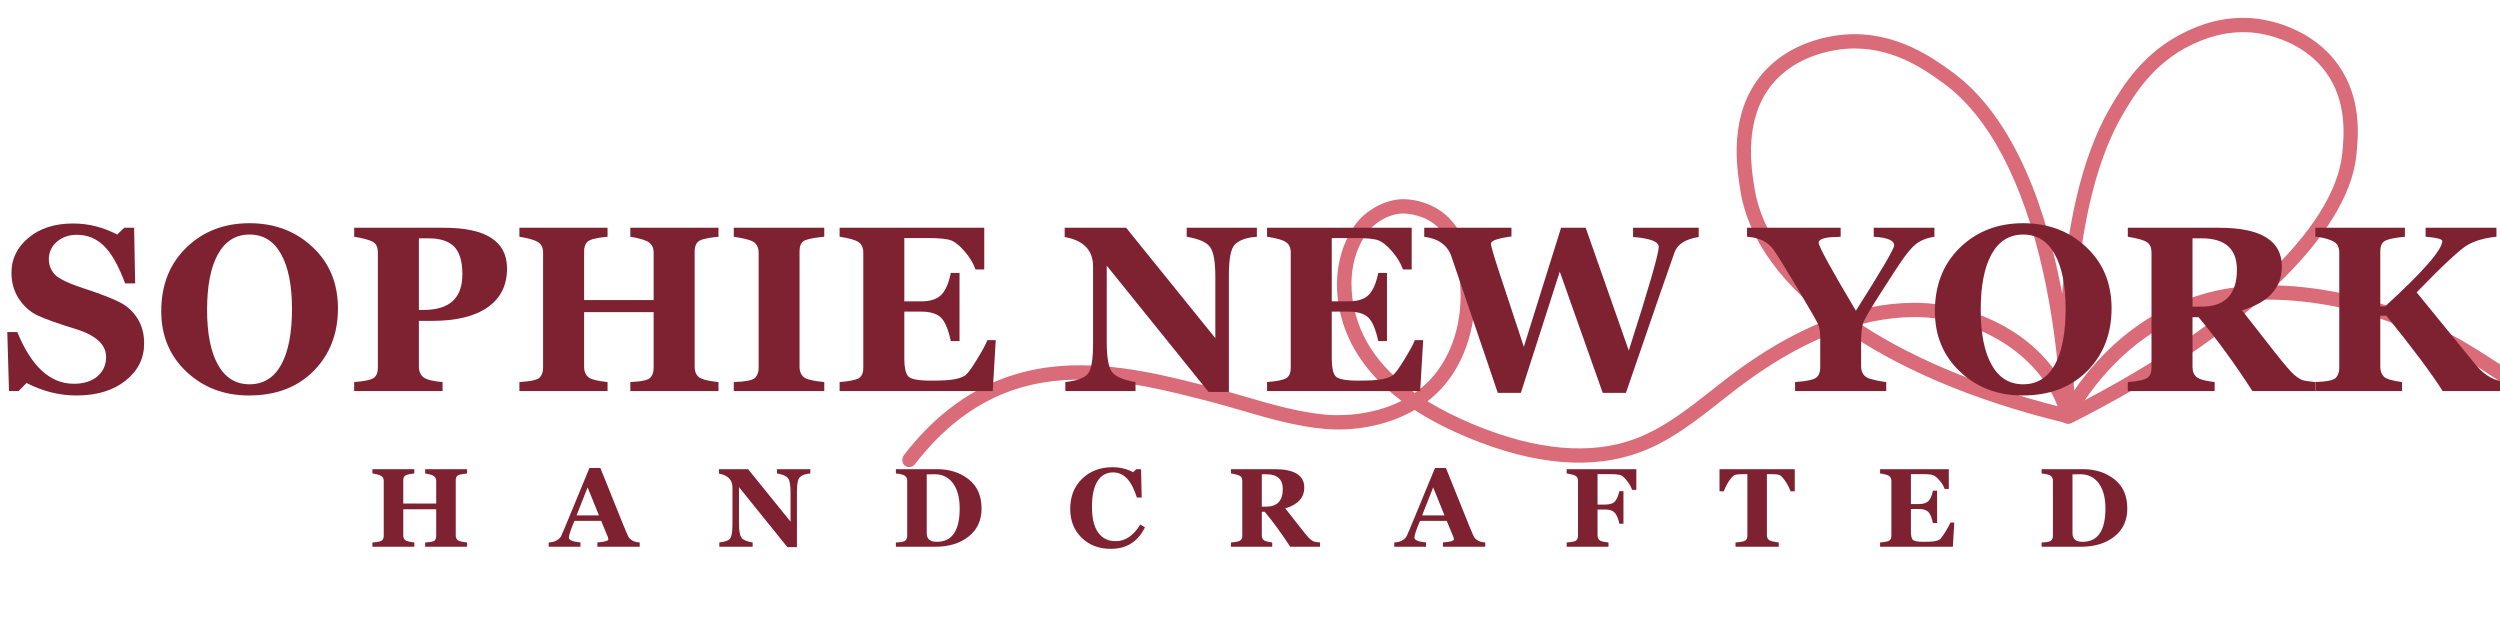 <svg xmlns="http://www.w3.org/2000/svg" xmlns:xlink="http://www.w3.org/1999/xlink" width="400" zoomAndPan="magnify" viewBox="0 0 300 75" height="100" preserveAspectRatio="xMidYMid meet" version="1.2"><defs><filter x="0%" y="0%" width="100%" filterUnits="objectBoundingBox" id="7f71f5dfaa" height="100%"><feColorMatrix values="0 0 0 0 1 0 0 0 0 1 0 0 0 0 1 0 0 0 1 0" type="matrix" in="SourceGraphic"/></filter><clipPath id="aa3ab7acdc"><path d="M 139 28 L 192 28 L 192 66.645 L 139 66.645 Z M 139 28 "/></clipPath><clipPath id="7c7c98d463"><path d="M 0.141 22 L 141 22 L 141 56 L 0.141 56 Z M 0.141 22 "/></clipPath><clipPath id="0ba8bb6a84"><rect x="0" width="192" y="0" height="67"/></clipPath></defs><g id="5e78c29492"><g mask="url(#7d7477e1f6)" transform="matrix(1,0,0,1,108,1)"><g clip-path="url(#0ba8bb6a84)"><path style=" stroke:none;fill-rule:nonzero;fill:#c41429;fill-opacity:1;" d="M 140.195 49.867 C 140.039 49.867 139.887 49.824 139.754 49.742 C 139.738 49.734 139.719 49.723 139.707 49.715 C 117.629 44.375 102.754 33.738 100.859 21.934 L 100.844 21.844 C 100.406 19.113 99.379 12.719 103.43 7.906 C 106.66 4.07 111.453 3.301 113.367 3.148 C 119.43 2.664 124.016 6 126.219 7.602 C 133.996 13.25 137.695 24.746 139.457 34.234 C 140.051 26.777 141.59 18.105 145.262 11.84 C 146.617 9.531 149.137 5.234 154.336 2.789 C 155.551 2.219 158.773 0.703 163.012 1.266 C 164.461 1.457 169.43 2.422 172.527 6.703 C 175.465 10.762 174.992 15.402 174.766 17.625 C 173.785 27.352 160.68 39.672 140.574 49.773 C 140.457 49.836 140.324 49.867 140.191 49.867 Z M 102.555 21.656 C 103.43 27.125 107.465 32.496 114.223 37.191 C 120.672 41.672 129.297 45.336 139.227 47.824 C 139.195 47.129 139.164 46.254 139.145 45.234 C 138.898 41.945 138.363 36.98 137.172 31.629 C 134.75 20.742 130.617 12.914 125.215 8.988 C 123.023 7.395 118.934 4.43 113.508 4.859 C 111.809 4.996 107.555 5.672 104.742 9.012 C 101.199 13.223 102.137 19.074 102.539 21.57 Z M 140.852 45.09 C 140.926 46.102 140.973 46.961 141.004 47.633 C 159.918 37.914 172.16 26.414 173.066 17.453 C 173.27 15.438 173.695 11.238 171.141 7.707 C 168.445 3.98 164.066 3.133 162.789 2.965 C 159.051 2.473 156.156 3.828 155.066 4.34 C 150.348 6.559 148.004 10.559 146.746 12.707 C 141.191 22.18 140.711 37.539 140.855 45.09 Z M 140.852 45.09 "/><g clip-rule="nonzero" clip-path="url(#aa3ab7acdc)"><path style=" stroke:none;fill-rule:nonzero;fill:#c41429;fill-opacity:1;" d="M 242.852 66.219 C 240.16 66.219 237.25 65.82 234.258 64.762 C 231.758 63.879 227.062 61.84 223.367 58.012 C 223.012 58.016 222.652 58.012 222.281 58.004 C 210.75 57.785 203.227 52.566 195.262 47.035 C 187.738 41.812 179.953 36.41 168.184 35.172 C 162.82 34.609 158.414 35.133 154.316 36.824 C 147.355 39.703 143.09 45.215 140.738 49.328 C 140.504 49.738 139.98 49.883 139.566 49.645 C 139.156 49.41 139.016 48.887 139.25 48.473 C 141.734 44.129 146.25 38.305 153.66 35.238 C 158.027 33.43 162.703 32.863 168.359 33.461 C 180.57 34.746 188.531 40.277 196.238 45.625 C 203.875 50.926 211.098 55.941 221.867 56.277 C 220.395 54.363 219.199 52.082 218.562 49.387 C 218.309 48.309 216.262 38.676 222.809 32.547 C 223.84 31.582 229.32 26.883 236.238 28.828 C 236.496 28.902 242.582 30.668 244.777 36.344 C 247.141 42.453 243.766 49.207 239.211 52.719 C 239.137 52.777 239.055 52.844 238.961 52.918 C 237.512 54.062 233.465 57.266 225.723 57.902 C 228.957 60.789 232.719 62.402 234.82 63.145 C 244.629 66.609 253.512 62.535 256.004 61.203 C 256.422 60.98 256.941 61.137 257.16 61.555 C 257.387 61.973 257.227 62.492 256.809 62.715 C 254.922 63.727 249.566 66.223 242.848 66.223 Z M 232.879 30.078 C 228.242 30.078 224.742 33.09 223.984 33.801 C 218.141 39.27 220.004 48.016 220.234 48.992 C 220.93 51.93 222.363 54.332 224.102 56.277 C 232.293 56.008 236.324 52.82 237.906 51.566 C 238.008 51.488 238.094 51.422 238.176 51.359 C 242.223 48.234 245.246 42.285 243.184 36.961 C 241.297 32.078 236.008 30.543 235.781 30.48 C 234.781 30.195 233.809 30.078 232.883 30.078 Z M 232.879 30.078 "/></g><g clip-rule="nonzero" clip-path="url(#7c7c98d463)"><path style=" stroke:none;fill-rule:nonzero;fill:#c41429;fill-opacity:1;" d="M 1.105 55.051 C 0.922 55.051 0.742 54.992 0.586 54.875 C 0.207 54.586 0.137 54.047 0.426 53.672 C 3.828 49.234 7.828 46.125 12.32 44.434 C 20.742 41.254 29.617 43.5 36.746 45.305 L 37.184 45.418 C 38.613 45.781 40.051 46.199 41.441 46.605 C 44.613 47.531 47.898 48.488 51.195 48.77 C 52.195 48.855 56.332 49.062 60.184 47.105 C 58.055 45.508 56.359 43.742 55.074 41.777 C 51.641 36.555 51.555 29.922 54.867 25.652 C 55.543 24.781 57.5 23.09 60.086 22.906 C 60.195 22.902 62.785 22.738 65.105 24.48 C 67.184 26.035 68.57 29.051 68.91 32.762 C 69.363 37.652 67.887 42.461 64.973 45.621 C 64.449 46.188 63.891 46.695 63.301 47.152 C 64.941 48.16 66.805 49.098 68.898 49.965 C 76.406 53.066 82.914 53.637 88.242 51.652 C 91.605 50.395 94.547 48.078 97.395 45.836 C 98.09 45.289 98.809 44.723 99.523 44.176 C 107.23 38.324 114.695 35.348 121.711 35.336 L 121.746 35.336 C 129.457 35.336 138.5 39.785 140.898 48.305 C 141.027 48.762 140.762 49.234 140.309 49.363 C 139.852 49.488 139.379 49.227 139.25 48.77 C 137.367 42.082 129.848 37.047 121.75 37.047 L 121.715 37.047 C 115.082 37.062 107.961 39.918 100.559 45.539 C 99.855 46.078 99.141 46.637 98.453 47.18 C 95.504 49.504 92.453 51.91 88.84 53.254 C 83.094 55.398 76.168 54.82 68.246 51.547 C 65.781 50.527 63.621 49.414 61.75 48.195 C 58.297 50.207 54.215 50.742 51.055 50.477 C 47.582 50.18 44.219 49.199 40.965 48.246 C 39.59 47.848 38.168 47.43 36.77 47.078 L 36.332 46.965 C 29.434 45.219 20.848 43.047 12.926 46.035 C 8.742 47.613 4.992 50.531 1.789 54.711 C 1.625 54.93 1.367 55.047 1.113 55.047 Z M 60.332 24.617 C 60.25 24.617 60.203 24.617 60.203 24.617 C 57.77 24.789 56.234 26.68 56.219 26.703 C 53.02 30.828 53.941 36.934 56.504 40.832 C 57.793 42.797 59.539 44.559 61.777 46.148 C 62.453 45.672 63.105 45.109 63.711 44.457 C 66.305 41.648 67.609 37.336 67.203 32.922 C 66.91 29.742 65.746 27.102 64.082 25.855 C 62.543 24.707 60.809 24.621 60.332 24.621 Z M 60.332 24.617 "/></g></g><mask id="7d7477e1f6"><g filter="url(#7f71f5dfaa)"><rect x="0" width="300" y="0" height="75" style="fill:#000000;fill-opacity:0.63;stroke:none;"/></g></mask></g><g style="fill:#7e2231;fill-opacity:1;"><g transform="translate(0, 46.926)"><path style="stroke:none" d="M 3.188 -0.969 L 2.234 0 L 1.078 0 L 0.875 -7.078 L 2.078 -7.078 C 3.766 -2.941 6.023 -0.875 8.859 -0.875 C 10.055 -0.875 11 -1.172 11.688 -1.766 C 12.383 -2.359 12.734 -3.133 12.734 -4.094 C 12.734 -5.539 11.57 -6.641 9.25 -7.391 C 6.906 -8.109 5.301 -8.68 4.438 -9.109 C 3.57 -9.535 2.844 -10.195 2.25 -11.094 C 1.664 -11.988 1.375 -13.031 1.375 -14.219 C 1.375 -15.863 2.055 -17.254 3.422 -18.391 C 4.785 -19.535 6.566 -20.109 8.766 -20.109 C 10.609 -20.109 12.375 -19.664 14.062 -18.781 L 14.906 -19.594 L 16.094 -19.594 L 16.219 -12.922 L 15.016 -12.922 C 14.223 -15.047 13.375 -16.547 12.469 -17.422 C 11.562 -18.305 10.488 -18.75 9.25 -18.75 C 8.27 -18.75 7.457 -18.469 6.812 -17.906 C 6.176 -17.344 5.859 -16.645 5.859 -15.812 C 5.859 -15.156 6.086 -14.555 6.547 -14.016 C 7.016 -13.484 8.254 -12.895 10.266 -12.25 C 12.223 -11.602 13.617 -11.055 14.453 -10.609 C 15.297 -10.172 15.977 -9.535 16.5 -8.703 C 17.031 -7.867 17.297 -6.875 17.297 -5.719 C 17.297 -3.914 16.547 -2.422 15.047 -1.234 C 13.555 -0.055 11.598 0.531 9.172 0.531 C 7.117 0.531 5.125 0.031 3.188 -0.969 Z M 3.188 -0.969 "/></g><g transform="translate(18.35, 46.926)"><path style="stroke:none" d="M 11.516 0.531 C 8.555 0.531 6.062 -0.414 4.031 -2.312 C 2.008 -4.219 1 -6.641 1 -9.578 C 1 -12.711 2 -15.254 4 -17.203 C 6.008 -19.16 8.539 -20.141 11.594 -20.141 C 14.602 -20.141 17.125 -19.188 19.156 -17.281 C 21.188 -15.383 22.203 -12.93 22.203 -9.922 C 22.203 -6.879 21.227 -4.375 19.281 -2.406 C 17.332 -0.445 14.742 0.531 11.516 0.531 Z M 11.594 -18.781 C 9.945 -18.781 8.688 -18 7.812 -16.438 C 6.938 -14.883 6.5 -12.648 6.5 -9.734 C 6.5 -6.891 6.938 -4.691 7.812 -3.141 C 8.688 -1.586 9.945 -0.812 11.594 -0.812 C 13.258 -0.812 14.523 -1.594 15.391 -3.156 C 16.254 -4.719 16.688 -6.945 16.688 -9.844 C 16.688 -12.688 16.25 -14.883 15.375 -16.438 C 14.508 -18 13.25 -18.781 11.594 -18.781 Z M 11.594 -18.781 "/></g><g transform="translate(41.532, 46.926)"><path style="stroke:none" d="M 8.734 -8.422 L 8.734 -2.938 C 8.734 -2.363 8.922 -1.93 9.297 -1.641 C 9.68 -1.359 10.441 -1.172 11.578 -1.078 L 11.578 0 L 0.969 0 L 0.969 -1.078 C 2.188 -1.172 2.961 -1.332 3.297 -1.562 C 3.641 -1.789 3.812 -2.203 3.812 -2.797 L 3.812 -16.625 C 3.812 -17.301 3.582 -17.742 3.125 -17.953 C 2.664 -18.172 1.945 -18.359 0.969 -18.516 L 0.969 -19.594 L 11.766 -19.594 C 16.797 -19.594 19.312 -17.961 19.312 -14.703 C 19.312 -12.68 18.535 -11.129 16.984 -10.047 C 15.43 -8.961 13.211 -8.422 10.328 -8.422 Z M 8.734 -18.328 L 8.734 -9.734 L 9.312 -9.734 C 12.406 -9.734 13.953 -11.156 13.953 -14 C 13.953 -15.551 13.625 -16.66 12.969 -17.328 C 12.32 -17.992 11.289 -18.328 9.875 -18.328 Z M 8.734 -18.328 "/></g><g transform="translate(61.359, 46.926)"><path style="stroke:none" d="M 14.281 0 L 14.281 -1.078 C 15.613 -1.141 16.41 -1.312 16.672 -1.594 C 16.941 -1.875 17.078 -2.258 17.078 -2.75 L 17.078 -9.469 L 8.734 -9.469 L 8.734 -2.891 C 8.734 -2.379 8.895 -1.977 9.219 -1.688 C 9.539 -1.406 10.316 -1.203 11.547 -1.078 L 11.547 0 L 0.969 0 L 0.969 -1.078 C 2.352 -1.16 3.172 -1.348 3.422 -1.641 C 3.68 -1.93 3.812 -2.312 3.812 -2.781 L 3.812 -16.625 C 3.812 -17.227 3.598 -17.648 3.172 -17.891 C 2.754 -18.141 2.02 -18.348 0.969 -18.516 L 0.969 -19.594 L 11.547 -19.594 L 11.547 -18.516 L 11.109 -18.469 C 10.055 -18.352 9.395 -18.164 9.125 -17.906 C 8.863 -17.656 8.734 -17.273 8.734 -16.766 L 8.734 -10.922 L 17.078 -10.922 L 17.078 -16.625 C 17.078 -17.156 16.895 -17.555 16.531 -17.828 C 16.164 -18.098 15.414 -18.328 14.281 -18.516 L 14.281 -19.594 L 24.859 -19.594 L 24.859 -18.516 C 24.723 -18.492 24.57 -18.477 24.406 -18.469 C 23.301 -18.344 22.625 -18.148 22.375 -17.891 C 22.125 -17.629 22 -17.254 22 -16.766 L 22 -2.891 C 22 -2.367 22.16 -1.969 22.484 -1.688 C 22.816 -1.406 23.609 -1.203 24.859 -1.078 L 24.859 0 Z M 14.281 0 "/></g><g transform="translate(87.178, 46.926)"><path style="stroke:none" d="M 0.875 0 L 0.875 -1.078 C 2.312 -1.129 3.164 -1.301 3.438 -1.594 C 3.719 -1.895 3.859 -2.281 3.859 -2.75 L 3.859 -16.625 C 3.859 -17.082 3.719 -17.457 3.438 -17.75 C 3.164 -18.051 2.312 -18.305 0.875 -18.516 L 0.875 -19.594 L 11.734 -19.594 L 11.734 -18.516 C 11.609 -18.492 11.453 -18.477 11.266 -18.469 C 10.203 -18.352 9.52 -18.188 9.219 -17.969 C 8.914 -17.75 8.766 -17.348 8.766 -16.766 L 8.766 -2.891 C 8.766 -2.391 8.922 -1.992 9.234 -1.703 C 9.547 -1.41 10.379 -1.203 11.734 -1.078 L 11.734 0 Z M 0.875 0 "/></g><g transform="translate(99.784, 46.926)"><path style="stroke:none" d="M 19.344 0 L 0.969 0 L 0.969 -1.078 C 2.113 -1.172 2.875 -1.32 3.25 -1.531 C 3.625 -1.75 3.812 -2.172 3.812 -2.797 L 3.812 -16.625 C 3.812 -17.207 3.617 -17.625 3.234 -17.875 C 2.859 -18.133 2.102 -18.348 0.969 -18.516 L 0.969 -19.594 L 18.328 -19.594 L 18.328 -14.594 L 17.281 -14.594 C 17 -15.363 16.555 -16.094 15.953 -16.781 C 15.359 -17.469 14.82 -17.898 14.344 -18.078 C 13.875 -18.266 12.953 -18.359 11.578 -18.359 L 8.734 -18.359 L 8.734 -10.766 L 10.75 -10.766 C 11.844 -10.766 12.645 -11.02 13.156 -11.531 C 13.676 -12.051 14.062 -12.93 14.312 -14.172 L 15.359 -14.172 L 15.359 -6 L 14.312 -6 C 14 -7.445 13.594 -8.395 13.094 -8.844 C 12.602 -9.301 11.82 -9.531 10.75 -9.531 L 8.734 -9.531 L 8.734 -3.875 C 8.734 -2.863 8.879 -2.172 9.172 -1.797 C 9.473 -1.43 10.395 -1.25 11.938 -1.25 C 13.25 -1.25 14.195 -1.305 14.781 -1.422 C 15.375 -1.535 15.812 -1.703 16.094 -1.922 C 16.375 -2.141 16.828 -2.766 17.453 -3.797 C 18.086 -4.828 18.504 -5.598 18.703 -6.109 L 19.703 -6.109 Z M 19.344 0 "/></g><g transform="translate(120.177, 46.926)"><path style="stroke:none" d=""/></g><g transform="translate(127.356, 46.926)"><path style="stroke:none" d="M 23.469 -18.516 C 23.363 -18.492 23.207 -18.477 23 -18.469 C 21.988 -18.344 21.254 -18.035 20.797 -17.547 C 20.336 -17.055 20.109 -15.836 20.109 -13.891 L 20.109 0.109 L 17.672 0.109 L 5.453 -15.047 L 5.453 -5.859 C 5.453 -4.055 5.66 -2.867 6.078 -2.297 C 6.504 -1.734 7.445 -1.328 8.906 -1.078 L 8.906 0 L 0.484 0 L 0.484 -1.078 C 1.922 -1.242 2.832 -1.586 3.219 -2.109 C 3.613 -2.629 3.812 -3.82 3.812 -5.688 L 3.812 -14.953 C 3.812 -16.898 2.676 -18.078 0.406 -18.484 L 0.406 -19.594 L 7.781 -19.594 L 18.484 -6.344 L 18.484 -13.734 C 18.484 -15.535 18.27 -16.723 17.844 -17.297 C 17.426 -17.867 16.492 -18.273 15.047 -18.516 L 15.047 -19.594 L 23.469 -19.594 Z M 23.469 -18.516 "/></g><g transform="translate(151.077, 46.926)"><path style="stroke:none" d="M 19.344 0 L 0.969 0 L 0.969 -1.078 C 2.113 -1.172 2.875 -1.32 3.25 -1.531 C 3.625 -1.75 3.812 -2.172 3.812 -2.797 L 3.812 -16.625 C 3.812 -17.207 3.617 -17.625 3.234 -17.875 C 2.859 -18.133 2.102 -18.348 0.969 -18.516 L 0.969 -19.594 L 18.328 -19.594 L 18.328 -14.594 L 17.281 -14.594 C 17 -15.363 16.555 -16.094 15.953 -16.781 C 15.359 -17.469 14.82 -17.898 14.344 -18.078 C 13.875 -18.266 12.953 -18.359 11.578 -18.359 L 8.734 -18.359 L 8.734 -10.766 L 10.75 -10.766 C 11.844 -10.766 12.645 -11.02 13.156 -11.531 C 13.676 -12.051 14.062 -12.93 14.312 -14.172 L 15.359 -14.172 L 15.359 -6 L 14.312 -6 C 14 -7.445 13.594 -8.395 13.094 -8.844 C 12.602 -9.301 11.82 -9.531 10.75 -9.531 L 8.734 -9.531 L 8.734 -3.875 C 8.734 -2.863 8.879 -2.172 9.172 -1.797 C 9.473 -1.43 10.395 -1.25 11.938 -1.25 C 13.25 -1.25 14.195 -1.305 14.781 -1.422 C 15.375 -1.535 15.812 -1.703 16.094 -1.922 C 16.375 -2.141 16.828 -2.766 17.453 -3.797 C 18.086 -4.828 18.504 -5.598 18.703 -6.109 L 19.703 -6.109 Z M 19.344 0 "/></g><g transform="translate(171.47, 46.926)"><path style="stroke:none" d="M 32.375 -18.484 C 30.812 -18.242 29.848 -17.641 29.484 -16.672 C 29.129 -15.711 27.18 -10.082 23.641 0.219 L 20.859 0.219 L 15.703 -14.328 L 11.031 0.219 L 8.266 0.219 L 2.719 -16.094 C 2.27 -17.477 1.176 -18.285 -0.562 -18.516 L -0.562 -19.594 L 9.906 -19.594 L 9.906 -18.547 C 8.258 -18.336 7.438 -18.047 7.438 -17.672 C 7.438 -17.422 7.801 -16.188 8.531 -13.969 L 11.391 -5.312 L 15.859 -19.594 L 18.812 -19.594 L 23.984 -4.859 C 26.379 -12.336 27.578 -16.484 27.578 -17.297 C 27.578 -17.93 26.551 -18.328 24.5 -18.484 L 24.5 -19.594 L 32.375 -19.594 Z M 32.375 -18.484 "/></g><g transform="translate(203.309, 46.926)"><path style="stroke:none" d=""/></g><g transform="translate(210.489, 46.926)"><path style="stroke:none" d="M 21.641 -18.516 C 20.93 -18.41 20.32 -18.207 19.812 -17.906 C 19.301 -17.613 18.734 -17.039 18.109 -16.188 C 17.492 -15.332 16.551 -13.906 15.281 -11.906 C 14.008 -9.914 13.285 -8.691 13.109 -8.234 C 12.93 -7.773 12.844 -6.953 12.844 -5.766 L 12.844 -3 C 12.844 -2.188 13.203 -1.676 13.922 -1.469 C 14.641 -1.27 15.285 -1.141 15.859 -1.078 L 15.859 0 L 4.922 0 L 4.922 -1.078 C 6.211 -1.172 7.035 -1.332 7.391 -1.562 C 7.754 -1.789 7.938 -2.223 7.938 -2.859 L 7.938 -6.312 C 7.938 -7.113 7.844 -7.703 7.656 -8.078 C 7.477 -8.461 6.625 -9.941 5.094 -12.516 C 3.562 -15.086 2.617 -16.598 2.266 -17.047 C 1.91 -17.504 1.488 -17.848 1 -18.078 C 0.52 -18.316 -0.094 -18.461 -0.844 -18.516 L -0.844 -19.594 L 10.391 -19.594 L 10.391 -18.516 C 10.141 -18.492 9.863 -18.484 9.562 -18.484 C 8.352 -18.422 7.75 -18.195 7.75 -17.812 C 7.75 -17.363 9.238 -14.641 12.219 -9.641 C 15.281 -14.461 16.812 -17.078 16.812 -17.484 C 16.812 -18.078 15.992 -18.422 14.359 -18.516 L 14.359 -19.594 L 21.641 -19.594 Z M 21.641 -18.516 "/></g><g transform="translate(231.186, 46.926)"><path style="stroke:none" d="M 11.516 0.531 C 8.555 0.531 6.062 -0.414 4.031 -2.312 C 2.008 -4.219 1 -6.641 1 -9.578 C 1 -12.711 2 -15.254 4 -17.203 C 6.008 -19.16 8.539 -20.141 11.594 -20.141 C 14.602 -20.141 17.125 -19.188 19.156 -17.281 C 21.188 -15.383 22.203 -12.93 22.203 -9.922 C 22.203 -6.879 21.227 -4.375 19.281 -2.406 C 17.332 -0.445 14.742 0.531 11.516 0.531 Z M 11.594 -18.781 C 9.945 -18.781 8.688 -18 7.812 -16.438 C 6.938 -14.883 6.5 -12.648 6.5 -9.734 C 6.5 -6.891 6.938 -4.691 7.812 -3.141 C 8.688 -1.586 9.945 -0.812 11.594 -0.812 C 13.258 -0.812 14.523 -1.594 15.391 -3.156 C 16.254 -4.719 16.688 -6.945 16.688 -9.844 C 16.688 -12.688 16.25 -14.883 15.375 -16.438 C 14.508 -18 13.25 -18.781 11.594 -18.781 Z M 11.594 -18.781 "/></g><g transform="translate(254.368, 46.926)"><path style="stroke:none" d="M 15.922 0 C 13.867 -3.188 11.719 -6.141 9.469 -8.859 L 8.734 -8.859 L 8.734 -2.891 C 8.734 -2.348 8.898 -1.941 9.234 -1.672 C 9.578 -1.398 10.297 -1.203 11.391 -1.078 L 11.391 0 L 0.969 0 L 0.969 -1.078 C 2.188 -1.172 2.961 -1.336 3.297 -1.578 C 3.641 -1.816 3.812 -2.223 3.812 -2.797 L 3.812 -16.625 C 3.812 -17.195 3.641 -17.602 3.297 -17.844 C 2.961 -18.094 2.188 -18.316 0.969 -18.516 L 0.969 -19.594 L 11.938 -19.594 C 16.945 -19.594 19.453 -18.047 19.453 -14.953 C 19.453 -12.391 17.859 -10.633 14.672 -9.688 L 18.594 -4.672 C 19.77 -3.18 20.555 -2.27 20.953 -1.938 C 21.359 -1.602 21.68 -1.395 21.922 -1.312 C 22.16 -1.238 22.672 -1.16 23.453 -1.078 L 23.453 0 Z M 8.734 -18.328 L 8.734 -10.125 L 9.797 -10.125 C 12.641 -10.125 14.062 -11.602 14.062 -14.562 C 14.062 -17.07 12.645 -18.328 9.812 -18.328 Z M 8.734 -18.328 "/></g><g transform="translate(276.901, 46.926)"><path style="stroke:none" d="M 16.219 0 C 14.852 -2.156 12.598 -5.172 9.453 -9.047 L 8.734 -9.047 L 8.734 -2.891 C 8.734 -2.43 8.867 -2.051 9.141 -1.75 C 9.422 -1.457 10.156 -1.234 11.344 -1.078 L 11.344 0 L 0.938 0 L 0.938 -1.078 C 2.32 -1.129 3.145 -1.301 3.406 -1.594 C 3.676 -1.895 3.812 -2.281 3.812 -2.75 L 3.812 -16.625 C 3.812 -17.27 3.578 -17.711 3.109 -17.953 C 2.648 -18.191 2.07 -18.363 1.375 -18.469 L 0.938 -18.516 L 0.938 -19.594 L 11.688 -19.594 L 11.688 -18.516 C 11.551 -18.492 11.398 -18.477 11.234 -18.469 C 10.172 -18.352 9.488 -18.18 9.188 -17.953 C 8.883 -17.734 8.734 -17.336 8.734 -16.766 L 8.734 -10.156 L 9.312 -10.156 C 13.883 -14.344 16.172 -16.957 16.172 -18 C 16.172 -18.238 15.504 -18.41 14.172 -18.516 L 14.172 -19.594 L 22.672 -19.594 L 22.672 -18.516 C 21.297 -18.379 20.16 -18.062 19.266 -17.562 C 18.367 -17.07 16.312 -15.164 13.094 -11.844 L 20.203 -3.125 C 21.266 -1.832 22.523 -1.148 23.984 -1.078 L 23.984 0 Z M 16.219 0 "/></g></g><g style="fill:#7e2231;fill-opacity:1;"><g transform="translate(44.236, 65.612)"><path style="stroke:none" d="M 6.781 0 L 6.781 -0.516 C 7.414 -0.547 7.797 -0.625 7.922 -0.75 C 8.047 -0.883 8.109 -1.07 8.109 -1.312 L 8.109 -4.5 L 4.156 -4.5 L 4.156 -1.375 C 4.156 -1.133 4.227 -0.945 4.375 -0.812 C 4.531 -0.676 4.898 -0.578 5.484 -0.516 L 5.484 0 L 0.453 0 L 0.453 -0.516 C 1.117 -0.555 1.508 -0.645 1.625 -0.781 C 1.75 -0.914 1.812 -1.094 1.812 -1.312 L 1.812 -7.906 C 1.812 -8.188 1.707 -8.383 1.5 -8.5 C 1.301 -8.625 0.953 -8.723 0.453 -8.797 L 0.453 -9.312 L 5.484 -9.312 L 5.484 -8.797 L 5.281 -8.766 C 4.781 -8.711 4.469 -8.625 4.344 -8.5 C 4.219 -8.383 4.156 -8.207 4.156 -7.969 L 4.156 -5.188 L 8.109 -5.188 L 8.109 -7.906 C 8.109 -8.156 8.02 -8.344 7.844 -8.469 C 7.676 -8.602 7.32 -8.711 6.781 -8.797 L 6.781 -9.312 L 11.812 -9.312 L 11.812 -8.797 C 11.75 -8.785 11.676 -8.773 11.594 -8.766 C 11.07 -8.711 10.75 -8.625 10.625 -8.5 C 10.508 -8.375 10.453 -8.195 10.453 -7.969 L 10.453 -1.375 C 10.453 -1.125 10.531 -0.93 10.688 -0.797 C 10.844 -0.672 11.219 -0.578 11.812 -0.516 L 11.812 0 Z M 6.781 0 "/></g></g><g style="fill:#7e2231;fill-opacity:1;"><g transform="translate(66.202, 65.612)"><path style="stroke:none" d="M 5.484 0 L 5.484 -0.516 C 6.359 -0.586 6.797 -0.711 6.797 -0.891 C 6.797 -0.973 6.773 -1.07 6.734 -1.188 L 5.938 -3.109 L 2.734 -3.109 C 2.285 -2.055 2.062 -1.383 2.062 -1.094 C 2.062 -0.801 2.523 -0.609 3.453 -0.516 L 3.453 0 L -0.359 0 L -0.359 -0.516 C 0.023 -0.535 0.336 -0.613 0.578 -0.75 C 0.828 -0.895 1.004 -1.055 1.109 -1.234 C 1.211 -1.422 1.625 -2.395 2.344 -4.156 L 4.531 -9.453 L 5.844 -9.453 L 8.578 -2.656 C 8.953 -1.727 9.188 -1.203 9.281 -1.078 C 9.375 -0.961 9.516 -0.848 9.703 -0.734 C 9.898 -0.617 10.188 -0.547 10.562 -0.516 L 10.562 0 Z M 4.312 -7.125 L 2.984 -3.766 L 5.672 -3.766 Z M 4.312 -7.125 "/></g></g><g style="fill:#7e2231;fill-opacity:1;"><g transform="translate(86.084, 65.612)"><path style="stroke:none" d="M 11.156 -8.797 C 11.102 -8.785 11.031 -8.773 10.938 -8.766 C 10.445 -8.711 10.094 -8.566 9.875 -8.328 C 9.656 -8.098 9.547 -7.52 9.547 -6.594 L 9.547 0.047 L 8.406 0.047 L 2.594 -7.156 L 2.594 -2.781 C 2.594 -1.926 2.691 -1.363 2.891 -1.094 C 3.086 -0.82 3.535 -0.629 4.234 -0.516 L 4.234 0 L 0.234 0 L 0.234 -0.516 C 0.91 -0.586 1.344 -0.75 1.531 -1 C 1.719 -1.25 1.812 -1.816 1.812 -2.703 L 1.812 -7.109 C 1.812 -8.023 1.27 -8.582 0.188 -8.781 L 0.188 -9.312 L 3.688 -9.312 L 8.781 -3.016 L 8.781 -6.531 C 8.781 -7.383 8.68 -7.945 8.484 -8.219 C 8.285 -8.488 7.844 -8.68 7.156 -8.797 L 7.156 -9.312 L 11.156 -9.312 Z M 11.156 -8.797 "/></g></g><g style="fill:#7e2231;fill-opacity:1;"><g transform="translate(107.053, 65.612)"><path style="stroke:none" d="M 0.453 0 L 0.453 -0.516 C 1.098 -0.535 1.484 -0.617 1.609 -0.766 C 1.742 -0.91 1.812 -1.094 1.812 -1.312 L 1.812 -7.906 C 1.812 -8.164 1.727 -8.363 1.562 -8.5 C 1.406 -8.633 1.035 -8.734 0.453 -8.797 L 0.453 -9.312 L 5.391 -9.312 C 6.898 -9.312 8.164 -8.906 9.188 -8.094 C 10.219 -7.281 10.734 -6.113 10.734 -4.594 C 10.734 -3.164 10.211 -2.039 9.172 -1.219 C 8.141 -0.406 6.797 0 5.141 0 Z M 4.156 -8.688 L 4.156 -1.625 C 4.156 -0.938 4.555 -0.594 5.359 -0.594 C 7.191 -0.594 8.109 -1.926 8.109 -4.594 C 8.109 -5.875 7.844 -6.879 7.312 -7.609 C 6.781 -8.336 6.047 -8.703 5.109 -8.703 C 4.703 -8.703 4.383 -8.695 4.156 -8.688 Z M 4.156 -8.688 "/></g></g><g style="fill:#7e2231;fill-opacity:1;"><g transform="translate(127.958, 65.612)"><path style="stroke:none" d="M 9.438 -2.328 C 8.594 -0.609 7.223 0.25 5.328 0.25 C 3.922 0.25 2.758 -0.191 1.844 -1.078 C 0.926 -1.961 0.469 -3.125 0.469 -4.562 C 0.469 -6.031 0.941 -7.227 1.891 -8.156 C 2.848 -9.082 4.062 -9.547 5.531 -9.547 C 6.426 -9.547 7.254 -9.348 8.016 -8.953 L 8.406 -9.312 L 8.969 -9.312 L 9.047 -5.906 L 8.469 -5.906 C 8.145 -6.938 7.75 -7.695 7.281 -8.188 C 6.82 -8.676 6.266 -8.922 5.609 -8.922 C 4.797 -8.922 4.172 -8.566 3.734 -7.859 C 3.297 -7.16 3.078 -6.133 3.078 -4.781 C 3.078 -3.438 3.32 -2.414 3.812 -1.719 C 4.312 -1.02 5.016 -0.672 5.922 -0.672 C 7.086 -0.672 8.07 -1.336 8.875 -2.672 Z M 9.438 -2.328 "/></g></g><g style="fill:#7e2231;fill-opacity:1;"><g transform="translate(147.262, 65.612)"><path style="stroke:none" d="M 7.562 0 C 6.594 -1.508 5.57 -2.91 4.5 -4.203 L 4.156 -4.203 L 4.156 -1.375 C 4.156 -1.113 4.234 -0.922 4.391 -0.797 C 4.547 -0.672 4.883 -0.578 5.406 -0.516 L 5.406 0 L 0.453 0 L 0.453 -0.516 C 1.035 -0.555 1.406 -0.633 1.562 -0.75 C 1.727 -0.863 1.812 -1.055 1.812 -1.328 L 1.812 -7.906 C 1.812 -8.176 1.727 -8.367 1.562 -8.484 C 1.406 -8.598 1.035 -8.703 0.453 -8.797 L 0.453 -9.312 L 5.672 -9.312 C 8.055 -9.312 9.25 -8.578 9.25 -7.109 C 9.25 -5.891 8.488 -5.055 6.969 -4.609 L 8.844 -2.219 C 9.395 -1.508 9.766 -1.078 9.953 -0.922 C 10.141 -0.766 10.289 -0.664 10.406 -0.625 C 10.52 -0.594 10.766 -0.555 11.141 -0.516 L 11.141 0 Z M 4.156 -8.703 L 4.156 -4.812 L 4.656 -4.812 C 6 -4.812 6.672 -5.516 6.672 -6.922 C 6.672 -8.109 6.004 -8.703 4.672 -8.703 Z M 4.156 -8.703 "/></g></g><g style="fill:#7e2231;fill-opacity:1;"><g transform="translate(167.668, 65.612)"><path style="stroke:none" d="M 5.484 0 L 5.484 -0.516 C 6.359 -0.586 6.797 -0.711 6.797 -0.891 C 6.797 -0.973 6.773 -1.07 6.734 -1.188 L 5.938 -3.109 L 2.734 -3.109 C 2.285 -2.055 2.062 -1.383 2.062 -1.094 C 2.062 -0.801 2.523 -0.609 3.453 -0.516 L 3.453 0 L -0.359 0 L -0.359 -0.516 C 0.023 -0.535 0.336 -0.613 0.578 -0.75 C 0.828 -0.895 1.004 -1.055 1.109 -1.234 C 1.211 -1.422 1.625 -2.395 2.344 -4.156 L 4.531 -9.453 L 5.844 -9.453 L 8.578 -2.656 C 8.953 -1.727 9.188 -1.203 9.281 -1.078 C 9.375 -0.961 9.516 -0.848 9.703 -0.734 C 9.898 -0.617 10.188 -0.547 10.562 -0.516 L 10.562 0 Z M 4.312 -7.125 L 2.984 -3.766 L 5.672 -3.766 Z M 4.312 -7.125 "/></g></g><g style="fill:#7e2231;fill-opacity:1;"><g transform="translate(187.549, 65.612)"><path style="stroke:none" d="M 8.312 -6.828 C 8.156 -7.242 7.922 -7.641 7.609 -8.016 C 7.305 -8.391 7.023 -8.598 6.766 -8.641 C 6.504 -8.691 6.117 -8.719 5.609 -8.719 L 4.156 -8.719 L 4.156 -5.062 L 5.062 -5.062 C 5.645 -5.062 6.051 -5.203 6.281 -5.484 C 6.508 -5.773 6.672 -6.172 6.766 -6.672 L 7.266 -6.672 L 7.266 -2.766 L 6.766 -2.766 C 6.754 -2.941 6.676 -3.207 6.531 -3.562 C 6.383 -3.914 6.195 -4.156 5.969 -4.281 C 5.75 -4.406 5.445 -4.469 5.062 -4.469 L 4.156 -4.469 L 4.156 -1.375 C 4.156 -1.164 4.219 -0.984 4.344 -0.828 C 4.469 -0.68 4.844 -0.578 5.469 -0.516 L 5.469 0 L 0.453 0 L 0.453 -0.516 C 1.035 -0.555 1.406 -0.629 1.562 -0.734 C 1.727 -0.848 1.812 -1.047 1.812 -1.328 L 1.812 -7.906 C 1.812 -8.188 1.719 -8.383 1.531 -8.5 C 1.352 -8.613 0.992 -8.711 0.453 -8.797 L 0.453 -9.312 L 8.812 -9.312 L 8.812 -6.828 Z M 8.312 -6.828 "/></g></g><g style="fill:#7e2231;fill-opacity:1;"><g transform="translate(206.263, 65.612)"><path style="stroke:none" d="M 8.609 -6.656 C 8.41 -7.164 8.176 -7.602 7.906 -7.969 C 7.645 -8.344 7.422 -8.562 7.234 -8.625 C 7.047 -8.688 6.66 -8.719 6.078 -8.719 L 5.766 -8.719 L 5.766 -1.422 C 5.766 -1.129 5.852 -0.922 6.031 -0.797 C 6.219 -0.68 6.602 -0.586 7.188 -0.516 L 7.188 0 L 2 0 L 2 -0.516 C 2.594 -0.555 2.977 -0.629 3.156 -0.734 C 3.332 -0.836 3.422 -1.047 3.422 -1.359 L 3.422 -8.719 L 3.125 -8.719 C 2.52 -8.719 2.125 -8.688 1.938 -8.625 C 1.75 -8.562 1.52 -8.332 1.25 -7.938 C 0.988 -7.551 0.77 -7.125 0.594 -6.656 L 0.078 -6.656 L 0.078 -9.312 L 9.109 -9.312 L 9.109 -6.656 Z M 8.609 -6.656 "/></g></g><g style="fill:#7e2231;fill-opacity:1;"><g transform="translate(225.154, 65.612)"><path style="stroke:none" d="M 9.188 0 L 0.453 0 L 0.453 -0.516 C 1.004 -0.555 1.367 -0.629 1.547 -0.734 C 1.723 -0.836 1.812 -1.035 1.812 -1.328 L 1.812 -7.906 C 1.812 -8.176 1.719 -8.375 1.531 -8.5 C 1.352 -8.625 0.992 -8.723 0.453 -8.797 L 0.453 -9.312 L 8.703 -9.312 L 8.703 -6.938 L 8.203 -6.938 C 8.078 -7.301 7.867 -7.645 7.578 -7.969 C 7.297 -8.301 7.039 -8.508 6.812 -8.594 C 6.594 -8.676 6.156 -8.719 5.5 -8.719 L 4.156 -8.719 L 4.156 -5.125 L 5.109 -5.125 C 5.629 -5.125 6.008 -5.242 6.25 -5.484 C 6.5 -5.734 6.68 -6.148 6.797 -6.734 L 7.297 -6.734 L 7.297 -2.844 L 6.797 -2.844 C 6.648 -3.539 6.457 -3.992 6.219 -4.203 C 5.988 -4.422 5.617 -4.531 5.109 -4.531 L 4.156 -4.531 L 4.156 -1.844 C 4.156 -1.363 4.223 -1.035 4.359 -0.859 C 4.504 -0.68 4.941 -0.594 5.672 -0.594 C 6.297 -0.594 6.75 -0.617 7.031 -0.672 C 7.312 -0.723 7.516 -0.801 7.641 -0.906 C 7.773 -1.008 7.992 -1.305 8.297 -1.797 C 8.598 -2.297 8.797 -2.664 8.891 -2.906 L 9.359 -2.906 Z M 9.188 0 "/></g></g><g style="fill:#7e2231;fill-opacity:1;"><g transform="translate(244.543, 65.612)"><path style="stroke:none" d="M 0.453 0 L 0.453 -0.516 C 1.098 -0.535 1.484 -0.617 1.609 -0.766 C 1.742 -0.91 1.812 -1.094 1.812 -1.312 L 1.812 -7.906 C 1.812 -8.164 1.727 -8.363 1.562 -8.5 C 1.406 -8.633 1.035 -8.734 0.453 -8.797 L 0.453 -9.312 L 5.391 -9.312 C 6.898 -9.312 8.164 -8.906 9.188 -8.094 C 10.219 -7.281 10.734 -6.113 10.734 -4.594 C 10.734 -3.164 10.211 -2.039 9.172 -1.219 C 8.141 -0.406 6.797 0 5.141 0 Z M 4.156 -8.688 L 4.156 -1.625 C 4.156 -0.938 4.555 -0.594 5.359 -0.594 C 7.191 -0.594 8.109 -1.926 8.109 -4.594 C 8.109 -5.875 7.844 -6.879 7.312 -7.609 C 6.781 -8.336 6.047 -8.703 5.109 -8.703 C 4.703 -8.703 4.383 -8.695 4.156 -8.688 Z M 4.156 -8.688 "/></g></g></g></svg>